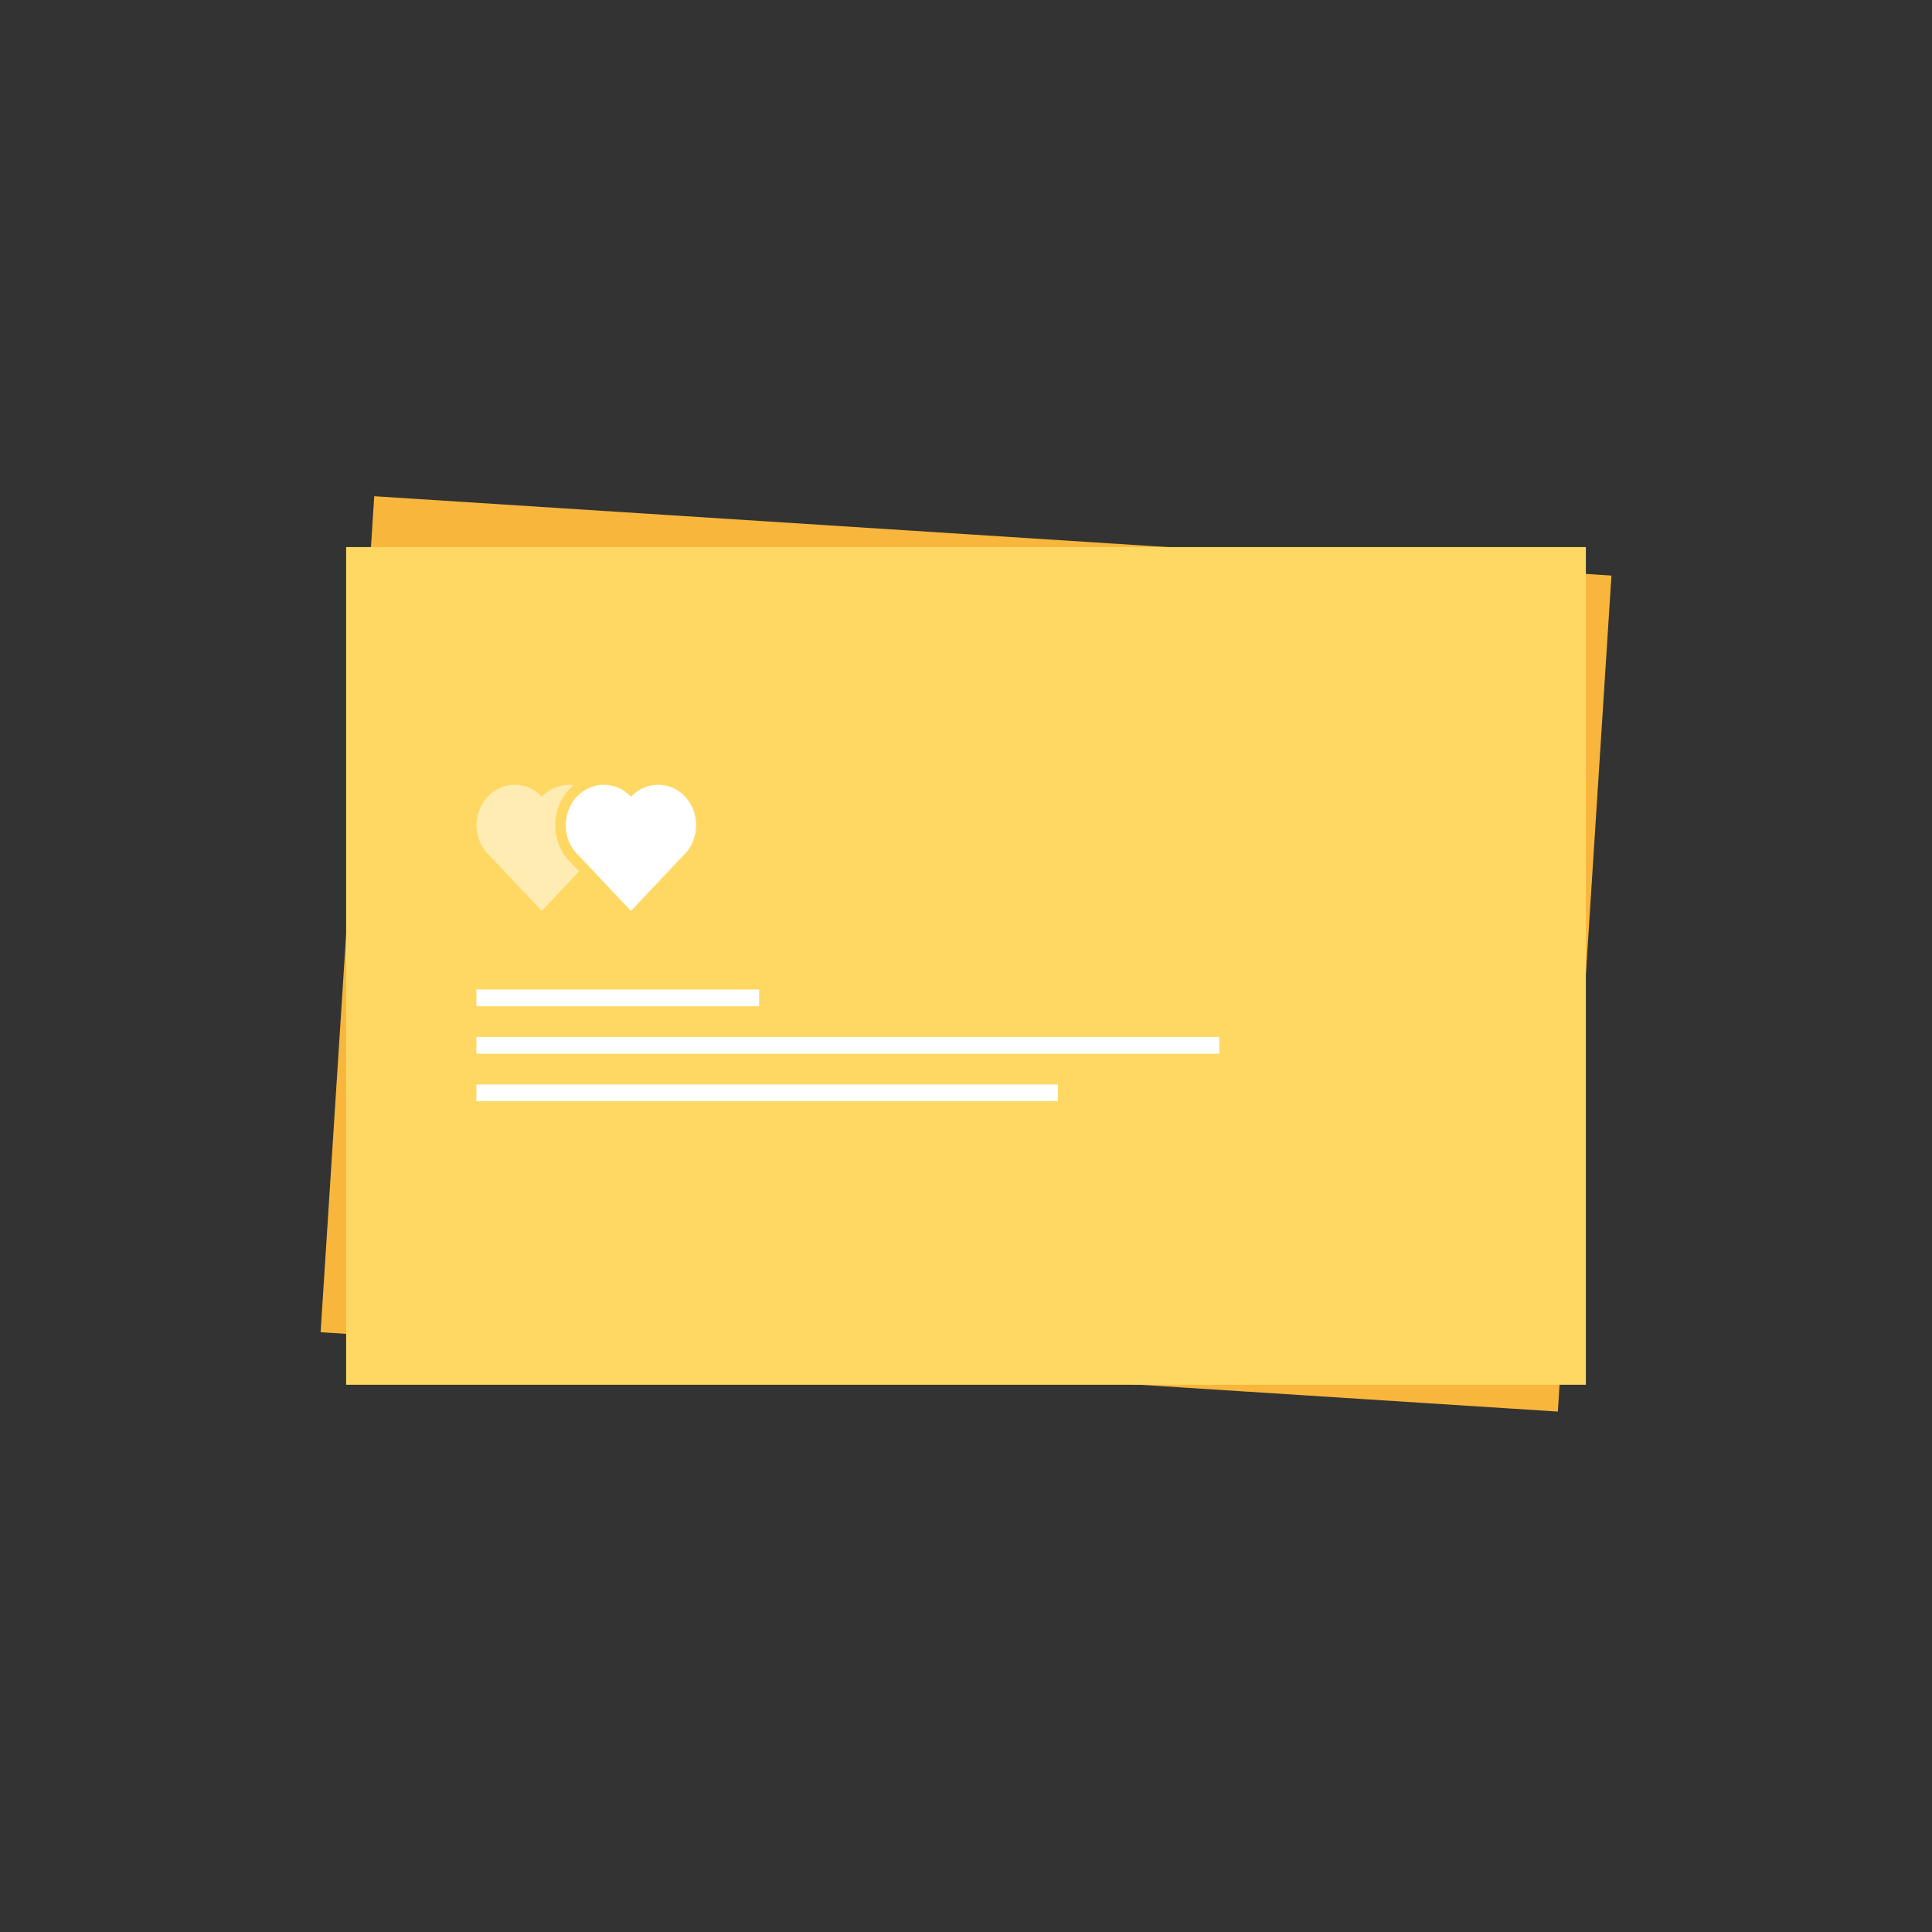 <?xml version="1.0" encoding="utf-8"?>
<!-- Generator: Adobe Illustrator 23.0.3, SVG Export Plug-In . SVG Version: 6.00 Build 0)  -->
<svg version="1.1" id="Layer_1" xmlns="http://www.w3.org/2000/svg" xmlns:xlink="http://www.w3.org/1999/xlink" x="0px" y="0px"
	 viewBox="0 0 120 120" style="enable-background:new 0 0 120 120;" xml:space="preserve">
<rect x="0" y="0" width="120" height="120" fill="#333333" stroke="none"/>
<style type="text/css">
	.st0{opacity:0.8;fill:#FFFFFF;}
	.st1{fill:#FFFFFF;}
	.st2{fill:url(#SVGID_1_);}
	.st3{opacity:0.5;fill:#FFFFFF;}
	.st4{fill:#F9F2F2;}
	.st5{fill:#F8B63C;}
	.st6{fill:#FFD864;}
</style>
<g>
	<polygon class="st0" points="-6.98,37.15 -14.4,43.05 -14.4,37.15 	"/>
	<polygon class="st0" points="-85.73,37.15 -85.73,43.05 -93.16,37.15 	"/>
	<polygon class="st1" points="-6.98,37.15 -93.16,37.15 -50.07,3.84 	"/>
	<linearGradient id="SVGID_1_" gradientUnits="userSpaceOnUse" x1="-74.879" y1="8.136" x2="-8.493" y2="74.523">
		<stop  offset="0" style="stop-color:#FECB7B"/>
		<stop  offset="0.3" style="stop-color:#FEC879"/>
		<stop  offset="0.547" style="stop-color:#FDC173"/>
		<stop  offset="0.775" style="stop-color:#FBB36A"/>
		<stop  offset="0.991" style="stop-color:#F9A15D"/>
		<stop  offset="1" style="stop-color:#F9A15C"/>
	</linearGradient>
	<path class="st2" d="M-39.23,64.57l-10.83,7.7l-10.83-7.7l-0.42-0.29l-24.41-17.36v-5.29v-5.29V18.98h24.41h22.5h24.41v17.36v5.29
		v38.81l-24.41-16.16L-39.23,64.57z"/>
	<path class="st3" d="M-72.74,29.81V29.8c-0.99-1.23-0.94-3.1,0.16-4.27c0.09-0.1,0.19-0.18,0.28-0.26
		c-0.7-0.09-1.43,0.14-1.97,0.71c0,0.01-0.01,0.01-0.01,0.02c0,0-0.01-0.01-0.01-0.02c-0.92-0.98-2.42-0.98-3.35,0
		c-0.92,0.98-0.92,2.57,0,3.55c0.01,0,0.01,0.01,0.02,0.01v0l3.34,3.54l2.32-2.46L-72.74,29.81z"/>
	<path class="st1" d="M-65.38,25.98c-0.92-0.98-2.42-0.98-3.35,0c0,0.01-0.01,0.01-0.01,0.02c0,0-0.01-0.01-0.01-0.02
		c-0.92-0.98-2.42-0.98-3.35,0c-0.92,0.98-0.92,2.57,0,3.55c0.01,0,0.01,0.01,0.02,0.01v0l3.34,3.54l3.34-3.54v0
		c0,0,0.01-0.01,0.02-0.01C-64.46,28.55-64.46,26.96-65.38,25.98z"/>
	<rect x="-78.34" y="40.91" class="st1" width="46.14" height="1.04"/>
	<rect x="-78.34" y="43.86" class="st1" width="36.12" height="1.04"/>
	<rect x="-78.34" y="37.96" class="st1" width="17.56" height="1.04"/>
	<polygon class="st4" points="-6.98,37.15 -6.98,87.67 -39.23,62.73 -38.82,62.41 -14.4,43.05 	"/>
	<polygon class="st1" points="-6.98,87.67 -93.16,87.67 -50.07,54.36 	"/>
	<polygon class="st4" points="-60.9,62.73 -93.16,87.67 -93.16,37.15 -85.73,43.05 -61.31,62.41 	"/>
</g>
<g>
	<rect x="21.5" y="33.23" transform="matrix(0.998 0.064 -0.064 0.998 3.914 -3.718)" class="st5" width="77" height="52.03"/>
	<g>
		<rect x="21.5" y="33.98" class="st6" width="77" height="52.03"/>
		<path class="st3" d="M35.19,53.31V53.3c-0.99-1.23-0.94-3.1,0.16-4.27c0.09-0.1,0.19-0.18,0.28-0.26
			c-0.7-0.09-1.43,0.14-1.97,0.71c0,0.01-0.01,0.01-0.01,0.02c0,0-0.01-0.01-0.01-0.02c-0.92-0.98-2.42-0.98-3.35,0
			c-0.92,0.98-0.92,2.57,0,3.55c0.01,0,0.01,0.01,0.02,0.01v0l3.34,3.54l2.32-2.46L35.19,53.31z"/>
		<path class="st1" d="M42.55,49.48c-0.92-0.98-2.42-0.98-3.35,0c0,0.01-0.01,0.01-0.01,0.02c0,0-0.01-0.01-0.01-0.02
			c-0.92-0.98-2.42-0.98-3.35,0c-0.92,0.98-0.92,2.57,0,3.55c0.01,0,0.01,0.01,0.02,0.01v0l3.34,3.54l3.34-3.54v0
			c0,0,0.01-0.01,0.02-0.01C43.47,52.05,43.47,50.46,42.55,49.48z"/>
		<rect x="29.59" y="64.41" class="st1" width="46.14" height="1.04"/>
		<rect x="29.59" y="67.36" class="st1" width="36.12" height="1.04"/>
		<rect x="29.59" y="61.46" class="st1" width="17.56" height="1.04"/>
	</g>
</g>
</svg>
